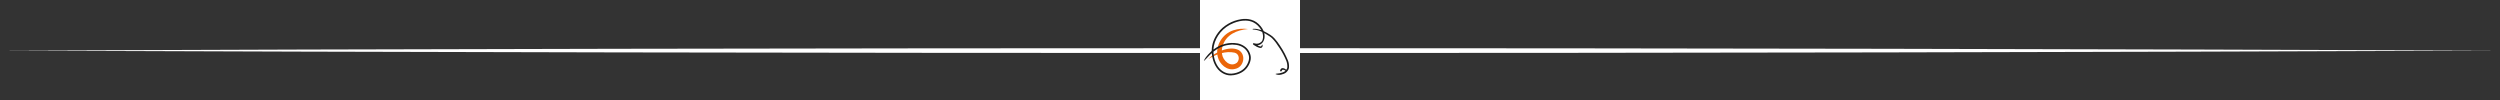 <?xml version="1.0" encoding="UTF-8"?><svg id="uuid-7f528113-ec15-4b39-acf8-b85dd8b9ad26" xmlns="http://www.w3.org/2000/svg" width="2000" height="80" viewBox="0 0 2000 80"><rect x="0" y="0" width="2000" height="80" fill="#333333" stroke="none"/><path d="M2000,40.48c-640.66,2.57-1359.35,2.56-2000,0,640.66-2.57,1359.35-2.58,2000,0h0Z" style="fill:#fff; stroke-width:0px;"/><rect x="960" width="80" height="80" style="fill:#fff; stroke-width:0px;"/><path d="M966.67,47.28c5.09-5.57,16.98-10.97,24.31-7.21,6.16,3.7,4.13,13.67-2.83,15.03-6.52,1.86-12.6-3.78-13.98-9.79-2.14-9.01,4.05-18.42,12.54-21.08,3.84-1.29,7.86-1.5,11.71-1.01-8.91.76-17.63,4.51-20.35,13.59-.55,2.04-.85,4.31-.45,6.34.68,5.44,6.83,11.03,11.96,6.98,2.4-2.43,1.85-7.05-1.87-7.99-7.16-1.58-14.93,1.21-21.04,5.15h0Z" style="fill:#eb6509; stroke-width:0px;"/><path d="M969.4,42.54c-2.3,1.92-4.03,4.27-6.19,6.17-.04-.02-.08-.04-.11-.06.07-.18.12-.36.21-.53.81-1.67,1.93-3.12,3.16-4.47.82-.9,1.7-1.74,2.57-2.58.22-.22.35-.42.35-.74,0-5.35,2-10,5.09-14.23,2.13-2.92,4.88-5.17,7.97-7.02,3.29-1.97,6.85-3.16,10.64-3.74,2.65-.4,5.26-.28,7.83.44,3.05.86,5.5,2.65,7.51,5.07.95,1.15,1.77,2.38,2.36,3.75.12.28.33.4.57.52,1.72.84,3.39,1.78,4.99,2.83,1.27.82,2.41,1.79,3.41,2.93,1.55,1.75,2.93,3.61,4.2,5.57,1.36,2.09,2.73,4.17,3.85,6.4.91,1.82,1.78,3.67,2.56,5.55.73,1.77.93,3.67.83,5.58-.03.58-.22,1.19-.49,1.7-.81,1.54-1.99,2.71-3.64,3.36-1.41.55-2.85.97-4.38.84-.7-.06-1.39-.18-2.02-.5-.09-.05-.17-.11-.29-.18.36-.22.71-.27,1.08-.3,1.52-.11,3.02-.36,4.47-.88.9-.32,1.76-.69,2.47-1.45-.62-.52-1.3-.78-2.09-.8-.35,0-.58.19-.72.49-.08.17-.13.35-.22.51-.19.36-.53.5-.88.38-.33-.12-.5-.46-.38-.87.45-1.47,1.36-2.12,2.97-1.64.73.22,1.31.67,1.88,1.22.58-.6.9-1.3.91-2.1.03-1.83-.2-3.62-.91-5.32-1.41-3.37-3.08-6.61-5.09-9.66-1.04-1.58-2.08-3.17-3.21-4.69-.86-1.15-1.82-2.24-2.81-3.28-.57-.61-1.25-1.14-1.95-1.61-1.26-.85-2.58-1.63-3.87-2.43-.17-.11-.36-.18-.6-.3.08.64.19,1.2.23,1.77.14,1.85-.15,3.62-1.18,5.2-.78,1.19-1.82,2.07-3.18,2.52-.25.08-.52.12-.78.18-.15.04-.3.08-.58.15.8.41,1.49.71,2.24.86.66.13.94-.08,1.16-.7.1-.28.07-.62.36-.8.06.02.12,0,.14.04.72,1.23-.02,2.63-1.42,2.67-.36,0-.74-.06-1.09-.16-1.25-.37-2.4-.95-3.47-1.7-.23-.16-.5-.28-.74-.44-.21-.13-.42-.27-.58-.45-.23-.24-.25-.56-.09-.8.17-.26.43-.3.71-.24.32.07.63.17.95.25,1.96.49,3.61-.14,5.06-1.42.49-.43.75-1.03.93-1.65.6-1.99.38-3.95-.22-5.9-.05-.15-.2-.31-.35-.38-1.83-.88-3.74-1.49-5.76-1.72-.41-.05-.82-.07-1.23-.13-.18-.03-.36-.12-.55-.19.17-.39.45-.36.72-.38,1.94-.13,3.81.25,5.64.83.21.07.42.11.67.18-.04-.13-.05-.2-.08-.25-1.64-2.48-3.6-4.61-6.32-5.93-1.94-.95-4.01-1.35-6.15-1.39-3.26-.07-6.37.69-9.38,1.86-4.25,1.65-7.89,4.2-10.8,7.7-2.6,3.13-4.4,6.7-5.18,10.74-.17.88-.24,1.79-.37,2.72.33,0,.48-.19.65-.31,2.02-1.44,4.18-2.63,6.53-3.45,3.17-1.12,6.43-1.57,9.78-1.31,1.64.13,3.28.36,4.82.98,4.01,1.61,6.77,4.4,7.87,8.65.56,2.17.22,4.3-.61,6.36-1.88,4.67-5.34,7.62-10.1,9.08-1.62.5-3.28.79-4.98.82-2.54.05-4.86-.69-7.02-2.02-2.42-1.5-4.16-3.58-5.5-6.06-1.31-2.42-2.08-5.01-2.48-7.72-.09-.63-.17-1.26-.27-1.97l-.03-.02ZM985.8,35.64c-1.08.11-2.17.19-3.25.34-4.32.59-8.07,2.45-11.47,5.11-.26.2-.36.42-.32.74.1.84.15,1.68.27,2.52.37,2.54,1.1,4.98,2.33,7.25,1.2,2.21,2.73,4.1,4.89,5.46,2.12,1.34,4.39,2.02,6.91,1.86,1.32-.08,2.62-.3,3.88-.67,4.5-1.31,7.76-4.05,9.49-8.47.7-1.8.98-3.68.47-5.57-.99-3.61-3.37-6.04-6.76-7.44-2.04-.84-4.22-1.04-6.43-1.11v-.02Z" style="fill:#1d1d1d; stroke-width:0px;"/></svg>